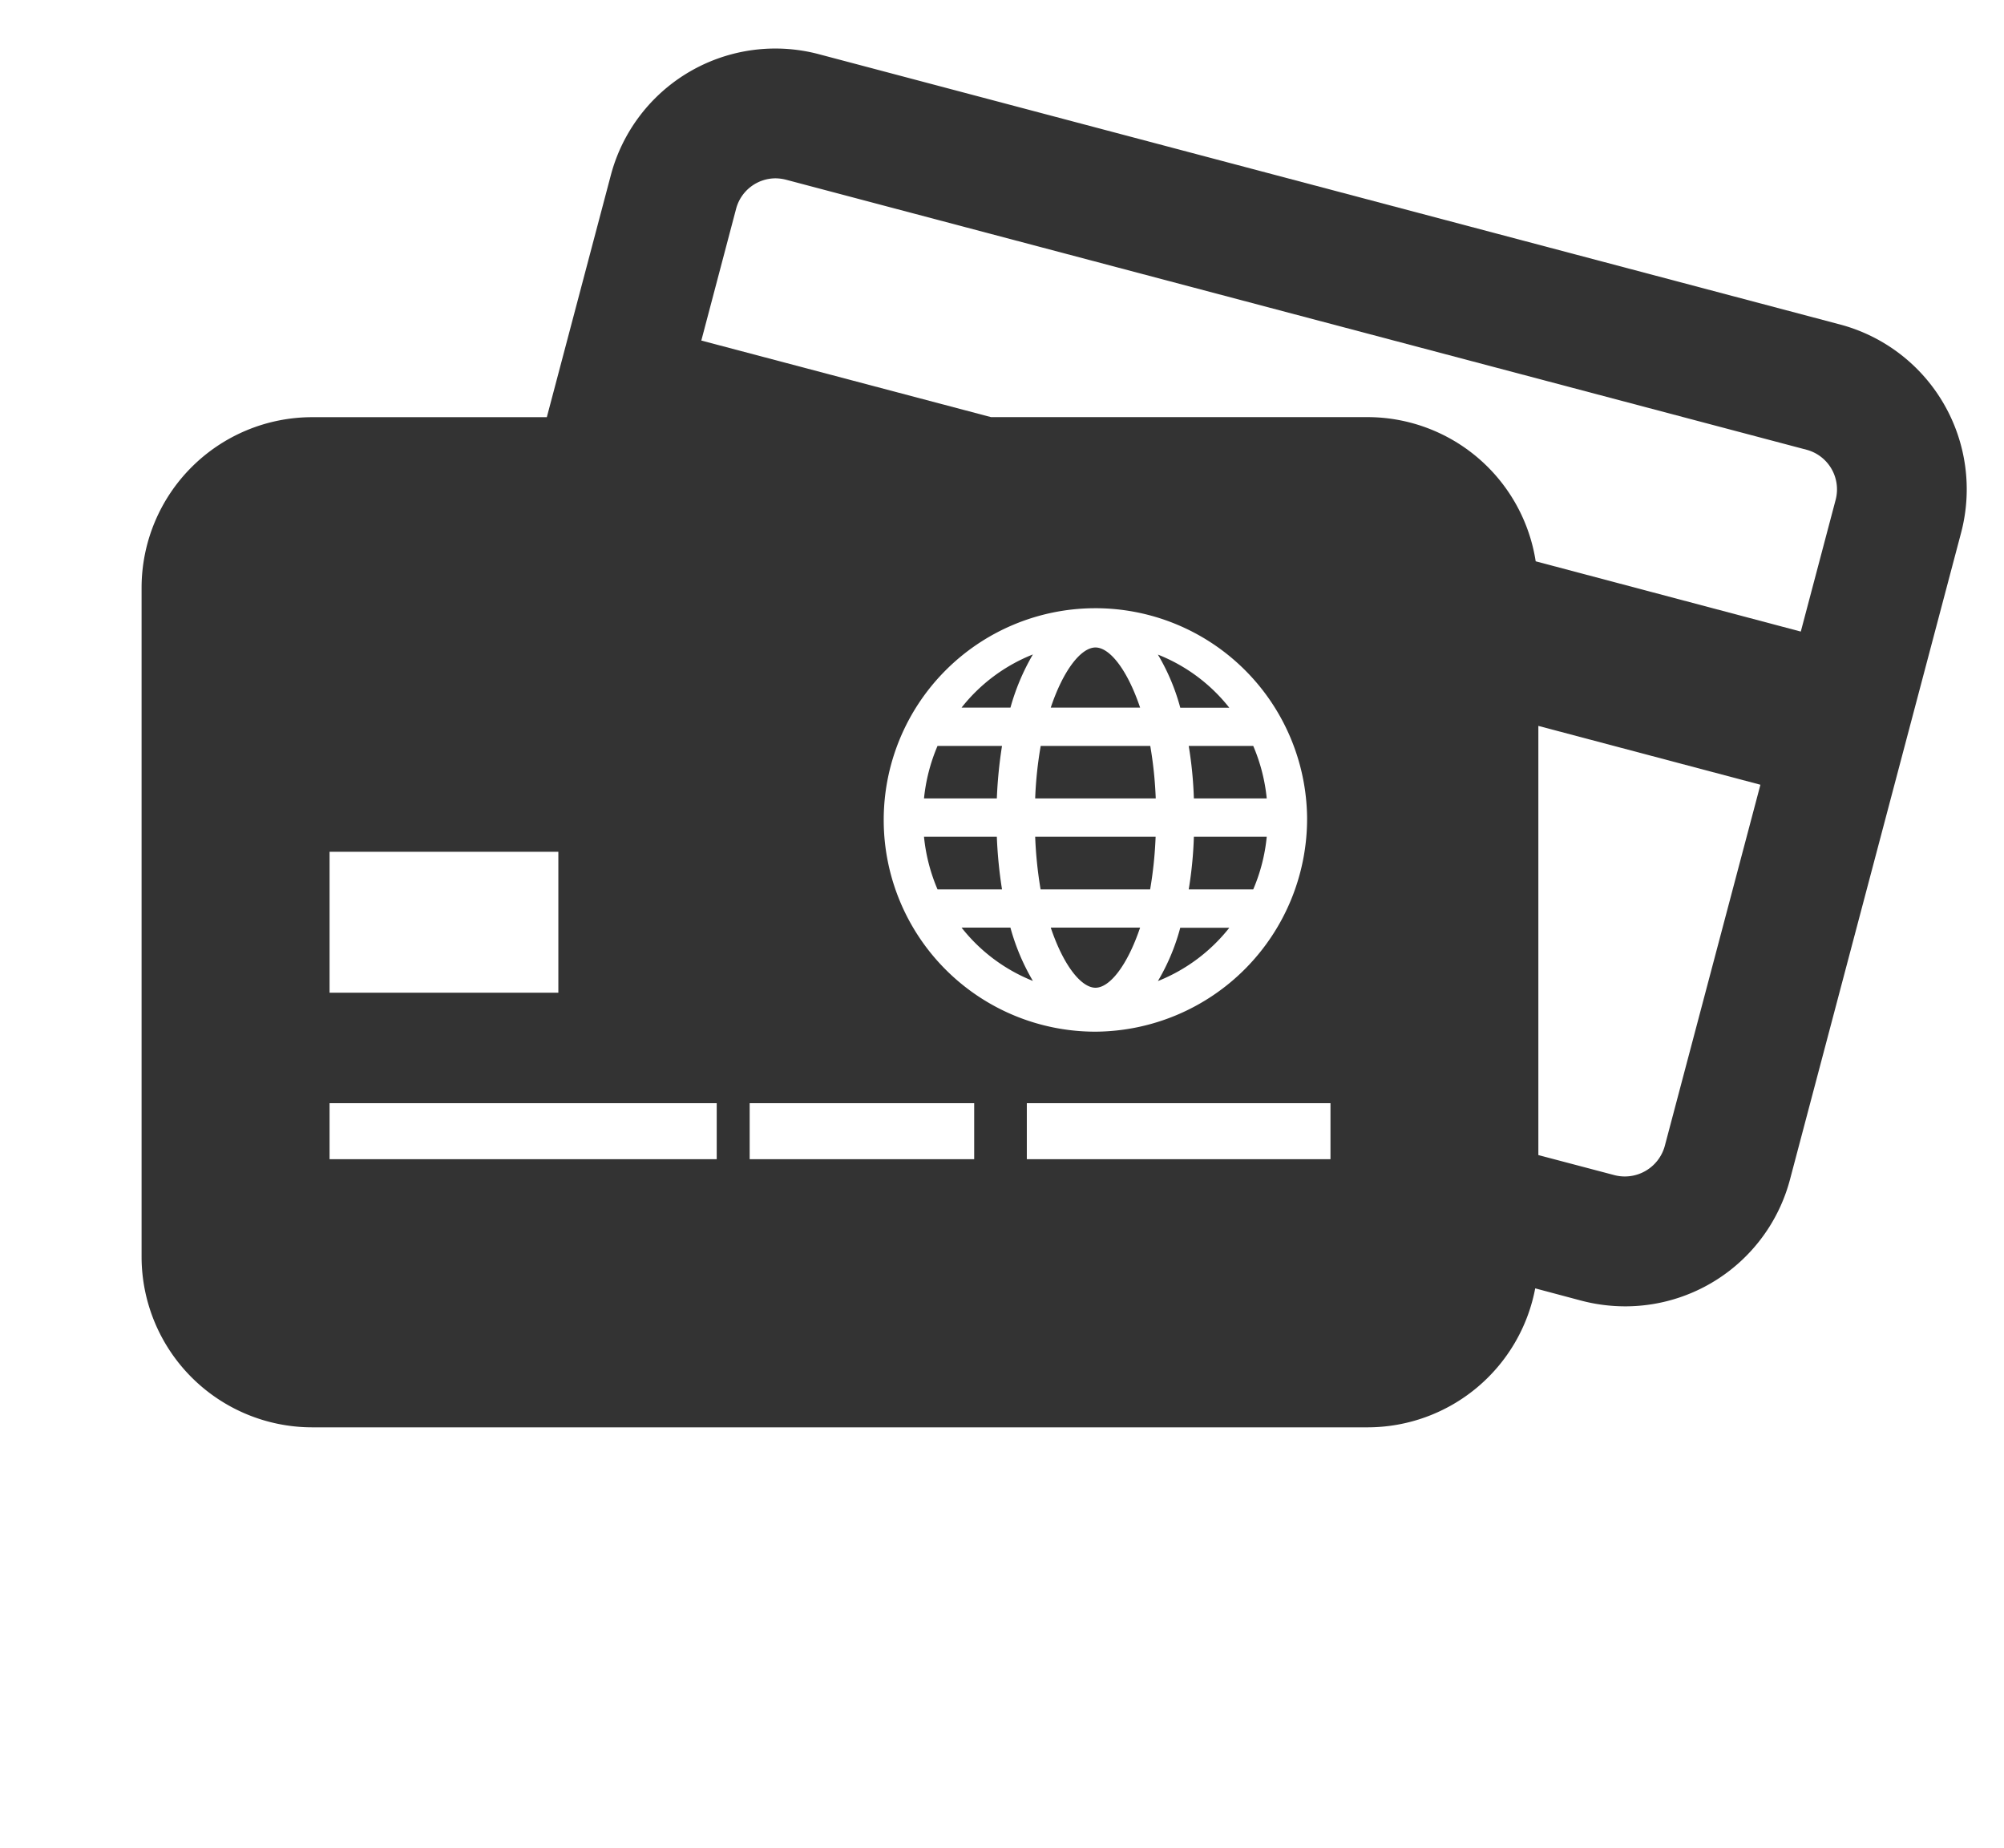 <svg xmlns="http://www.w3.org/2000/svg" viewBox="0 0 67.685 62.409">
  <rect x="0" y="0" width="67.685" height="62.409" fill="#333333" stroke="none"/>
  <defs>
    <style>
      .cls-1 {
        fill: #fff;
      }
    </style>
  </defs>
  <title>UB_Website_HP Refresh_HomepageRework-02 [Recovered]</title>
  <g id="Layer_11" data-name="Layer 11">
    <g>
      <rect class="cls-1" x="11.131" y="37.254" width="13.076" height="1.891"/>
      <path class="cls-1" d="M44.147,27.612A7.15,7.15,0,1,0,37,34.839,7.193,7.193,0,0,0,44.147,27.612Zm-1.819,2.422H40.149a13.394,13.394,0,0,0,.174-1.777h2.461A5.99,5.99,0,0,1,42.328,30.034Zm0-4.845a6.011,6.011,0,0,1,.456,1.774H40.323a13.431,13.431,0,0,0-.174-1.774ZM41.52,23.9H39.864a7.1,7.1,0,0,0-.756-1.795A5.772,5.772,0,0,1,41.52,23.9Zm-1.656,7.43H41.52a5.813,5.813,0,0,1-2.412,1.8A7.1,7.1,0,0,0,39.864,31.325ZM37,21.865c.48,0,1.073.745,1.507,2.03H35.489C35.92,22.61,36.52,21.865,37,21.865Zm-1.85,3.324h3.7a13.46,13.46,0,0,1,.185,1.774H34.963A13.115,13.115,0,0,1,35.15,25.189Zm-3.485,0h2.178a15.142,15.142,0,0,0-.175,1.774h-2.46A6.043,6.043,0,0,1,31.665,25.189Zm0,4.845a6.022,6.022,0,0,1-.457-1.777h2.46a15.088,15.088,0,0,0,.175,1.777Zm.812,1.291h1.65a7.357,7.357,0,0,0,.759,1.8A5.792,5.792,0,0,1,32.477,31.325Zm1.65-7.43h-1.65A5.776,5.776,0,0,1,34.886,22.1,7.526,7.526,0,0,0,34.127,23.9Zm.836,4.362h4.068a13.637,13.637,0,0,1-.185,1.777h-3.7A13.82,13.82,0,0,1,34.963,28.257Zm.526,3.068h3.018c-.434,1.284-1.027,2.03-1.507,2.03S35.92,32.609,35.489,31.325Z"/>
      <rect class="cls-1" x="34.681" y="37.254" width="10.256" height="1.891"/>
      <rect class="cls-1" x="25.32" y="37.254" width="7.583" height="1.891"/>
      <path class="cls-1" d="M51.958,39.006l2.582.681a1.4,1.4,0,0,0,1.686-.981L59.458,26.5l-7.5-1.987Z"/>
      <path class="cls-1" d="M-2-2V64.409H69.686V-2ZM66.237,17.987,60.458,39.826a5.756,5.756,0,0,1-5.567,4.288,5.859,5.859,0,0,1-1.471-.189l-1.568-.418A5.768,5.768,0,0,1,46.205,48.2H10.538a5.765,5.765,0,0,1-5.756-5.761V19.85a5.764,5.764,0,0,1,5.756-5.762h7.931l2.16-8.165a5.747,5.747,0,0,1,7.042-4.089l34.471,9.122A5.758,5.758,0,0,1,66.237,17.987Z"/>
      <rect class="cls-1" x="11.131" y="28.764" width="7.727" height="4.759"/>
      <path class="cls-1" d="M61.025,15.19,26.548,6.069a1.485,1.485,0,0,0-.355-.047A1.381,1.381,0,0,0,24.862,7.05L23.687,11.5l9.785,2.586H46.205a5.752,5.752,0,0,1,5.663,4.869l8.954,2.373L62,16.874A1.385,1.385,0,0,0,61.025,15.19Z"/>
    </g>
  </g>
</svg>
